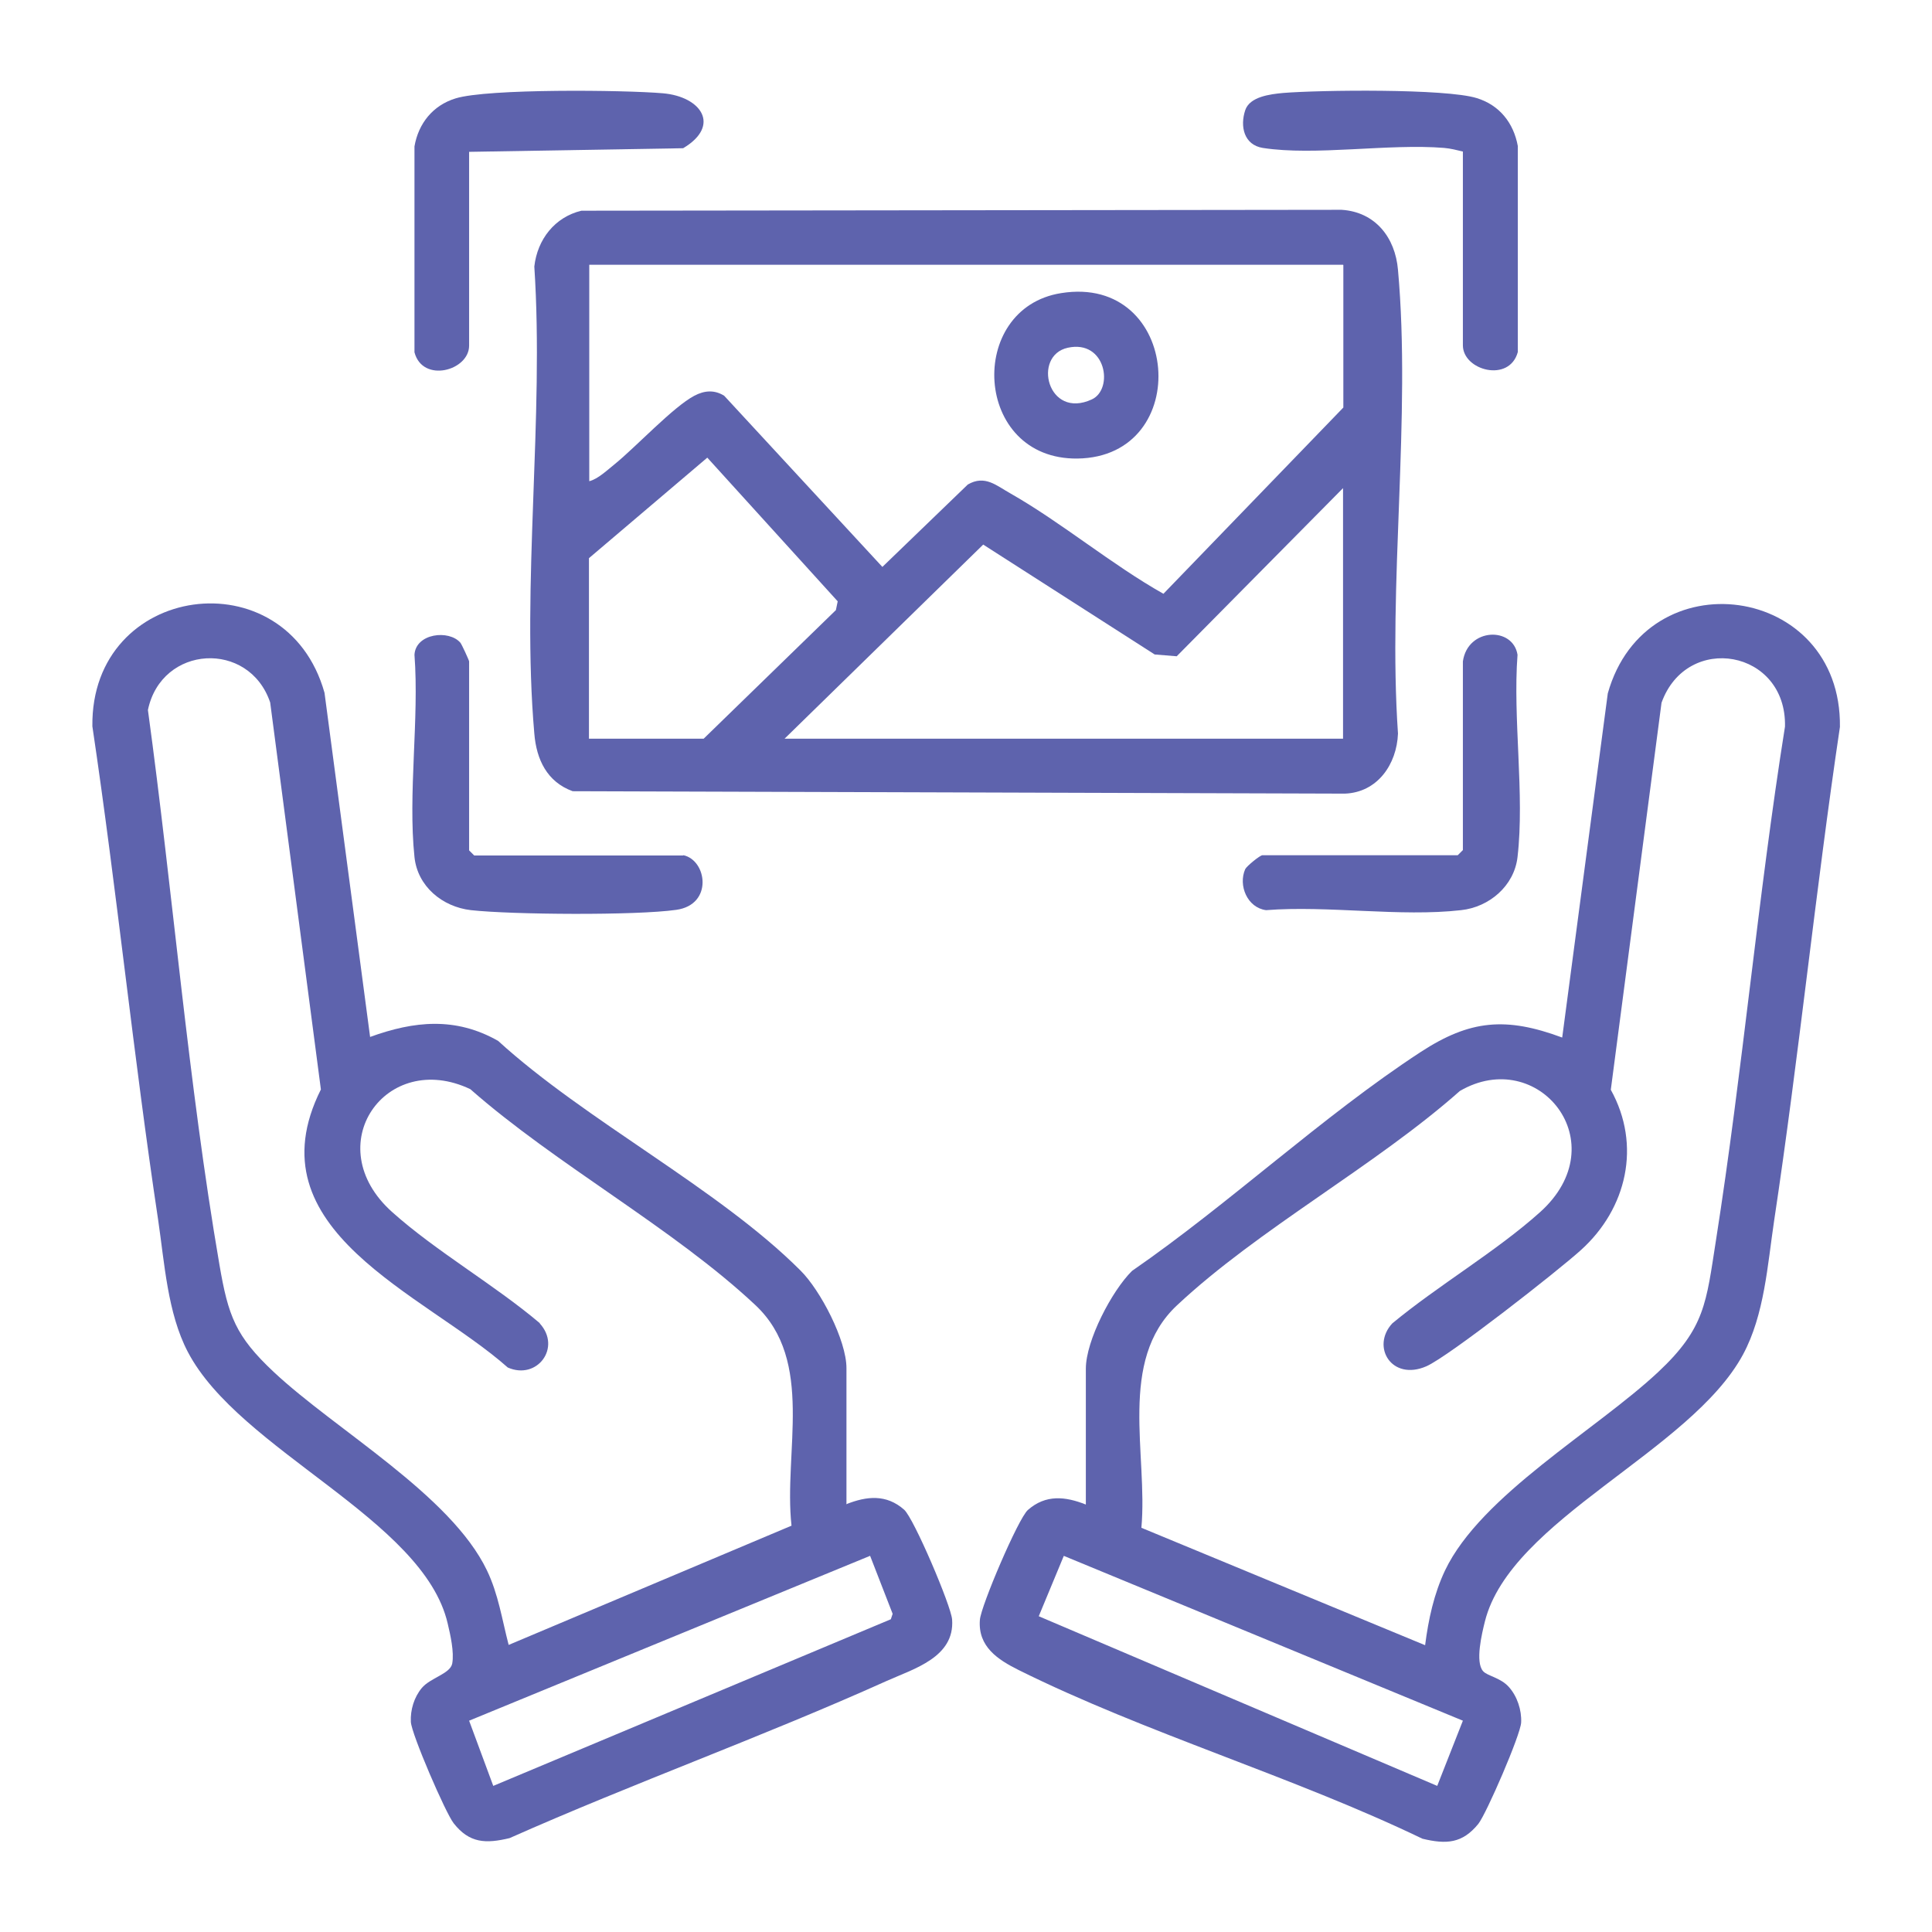 <?xml version="1.0" encoding="UTF-8"?>
<svg id="Layer_1" data-name="Layer 1" xmlns="http://www.w3.org/2000/svg" viewBox="0 0 64 64">
  <defs>
    <style>
      .cls-1 {
        fill: #5e63ad;
      }
    </style>
  </defs>
  <path class="cls-1" d="M28.03,49.83c.68-.27,1.33-.34,1.92.18.32.28,1.56,3.19,1.59,3.64.09,1.25-1.27,1.63-2.16,2.03-4.11,1.85-8.38,3.38-12.5,5.21-.79.19-1.33.17-1.85-.49-.27-.34-1.4-2.96-1.42-3.36s.11-.82.36-1.12c.28-.34.94-.47,1.01-.81.07-.38-.06-.95-.15-1.33-.8-3.46-6.9-5.72-8.61-9-.67-1.28-.77-2.94-.98-4.36-.82-5.44-1.37-10.92-2.18-16.36-.06-4.75,6.42-5.63,7.69-1.11l1.51,11.4c1.46-.53,2.83-.67,4.24.13,2.89,2.64,7.3,4.89,10.01,7.6.67.66,1.53,2.32,1.53,3.24v4.49ZM17.88,43.84c.73.8-.09,1.89-1.06,1.46-2.76-2.45-8.53-4.54-6.19-9.21l-1.68-12.82c-.7-2.07-3.6-1.91-4.05.25.83,6.07,1.33,12.33,2.37,18.38.29,1.69.53,2.36,1.8,3.55,2.06,1.93,5.86,4.07,7.06,6.57.38.79.5,1.63.72,2.47l9.37-3.95c-.27-2.43.78-5.46-1.2-7.31-2.72-2.55-6.6-4.65-9.44-7.15-2.8-1.33-5.05,1.87-2.59,4.07,1.45,1.3,3.39,2.41,4.89,3.68ZM28.82,51.54l-13.28,5.46.8,2.16,13.17-5.52.06-.18-.75-1.93Z"/>
  <path class="cls-1" d="M35.97,49.83v-4.49c0-.93.86-2.58,1.53-3.24,3.23-2.23,6.3-5.12,9.56-7.25,1.64-1.07,2.83-1.17,4.69-.48l1.51-11.4c1.27-4.52,7.75-3.64,7.69,1.11-.81,5.44-1.36,10.92-2.18,16.36-.22,1.47-.32,3.11-1.03,4.43-1.74,3.22-7.7,5.46-8.55,8.84-.1.4-.33,1.35-.06,1.65.14.16.57.21.85.52s.43.77.41,1.18-1.15,3.02-1.42,3.36c-.53.65-1.06.68-1.85.49-4.28-2.06-9.15-3.49-13.38-5.59-.68-.34-1.35-.77-1.28-1.66.03-.45,1.27-3.36,1.59-3.64.59-.52,1.24-.45,1.92-.18ZM47.21,54.49c.11-.85.29-1.69.66-2.47,1.19-2.49,5.01-4.65,7.06-6.57,1.56-1.46,1.59-2.31,1.91-4.34.89-5.66,1.39-11.39,2.29-17.04.06-2.55-3.25-3.13-4.09-.79l-1.68,12.82c1.02,1.84.53,3.94-.99,5.31-.75.68-4.37,3.52-5.12,3.85-1.15.5-1.84-.65-1.13-1.42,1.52-1.26,3.44-2.38,4.89-3.68,2.57-2.3-.06-5.53-2.65-4.02-2.81,2.49-6.67,4.57-9.37,7.1-1.97,1.84-.96,4.94-1.18,7.37l9.4,3.89ZM48.46,57l-13.22-5.46-.83,2,13.2,5.62.85-2.16Z"/>
  <path class="cls-1" d="M19.26,6.98l25.18-.03c1.12.07,1.78.92,1.87,1.99.44,4.88-.34,10.41,0,15.36-.04,1.02-.68,1.95-1.76,1.99l-25.58-.08c-.85-.31-1.2-1.05-1.27-1.91-.43-4.93.33-10.47,0-15.47.1-.9.68-1.64,1.56-1.85ZM44.49,8.77h-24.97v7.17c.29-.07.61-.38.85-.57.7-.57,1.93-1.89,2.63-2.26.34-.18.67-.2.99,0l5.24,5.67,2.83-2.73c.57-.33.95.04,1.42.3,1.7.97,3.34,2.35,5.06,3.32l5.96-6.17v-4.72ZM19.51,24.47h3.8l4.38-4.26.06-.29-4.32-4.76-3.92,3.33v5.97ZM44.49,24.47v-8.3l-5.51,5.57-.73-.06-5.68-3.64-6.58,6.43h18.5Z"/>
  <path class="cls-1" d="M22.64,28.33c.78.17.99,1.64-.24,1.81-1.33.19-5.44.16-6.8.01-.95-.11-1.77-.79-1.87-1.76-.22-2.09.16-4.57,0-6.7.04-.71,1.14-.84,1.52-.4.05.06.29.59.29.62v6.26l.17.17h6.92Z"/>
  <path class="cls-1" d="M15.54,5.02v6.43c0,.83-1.54,1.25-1.81.22v-6.82c.13-.76.61-1.36,1.36-1.59,1.06-.33,5.6-.28,6.87-.17s1.93,1.07.67,1.82l-7.09.12Z"/>
  <path class="cls-1" d="M48.46,5.02c-.21-.05-.4-.1-.62-.12-1.84-.15-4.28.27-6.01,0-.62-.1-.76-.71-.58-1.25.15-.45.83-.53,1.25-.57,1.22-.1,5.39-.15,6.42.17.75.23,1.22.82,1.36,1.59v6.82c-.28,1.03-1.82.61-1.82-.22v-6.43Z"/>
  <path class="cls-1" d="M48.46,21.91c.16-1.12,1.66-1.16,1.81-.22-.16,2.12.24,4.63,0,6.7-.11.96-.94,1.66-1.87,1.76-2.01.23-4.41-.16-6.46,0-.62-.08-.93-.82-.69-1.36.05-.1.49-.46.57-.46h6.47l.17-.17v-6.26Z"/>
  <path class="cls-1" d="M35.15,9.71c3.97-.64,4.42,5.43.54,5.48-3.45.04-3.69-4.98-.54-5.48ZM35.37,11.52c-1.18.26-.67,2.39.8,1.71.73-.34.47-1.99-.8-1.71Z"/>
</svg>